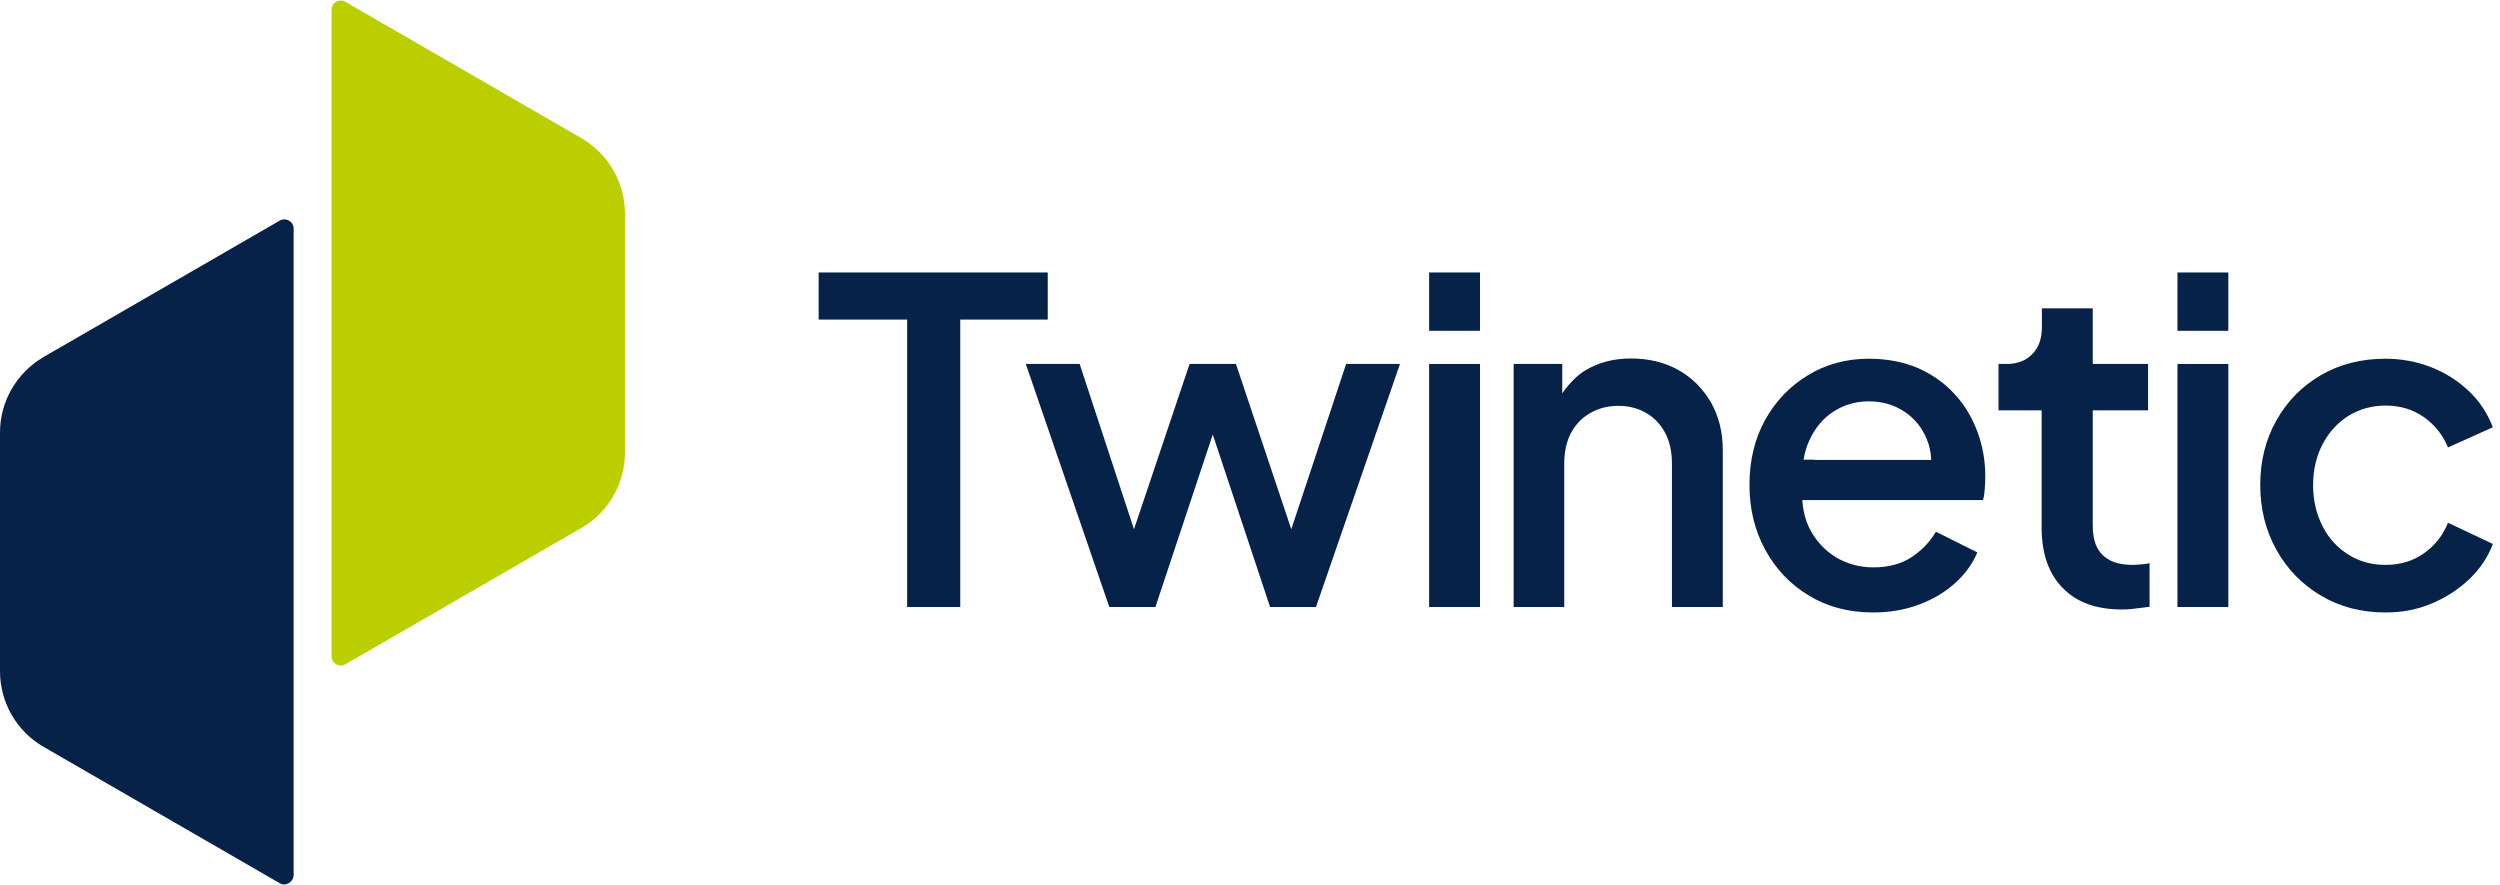 <svg width="113" height="40" viewBox="0 0 113 40" fill="none" xmlns="http://www.w3.org/2000/svg">
<g clip-path="url(#clip0_7372_64713)">
<path d="M12.642 39.921L1.972 33.758C0.755 33.059 0 31.752 0 30.344V19.549C0 18.141 0.755 16.845 1.972 16.135L12.642 9.972C12.924 9.814 13.273 10.017 13.273 10.332V39.549C13.262 39.876 12.913 40.079 12.642 39.921Z" fill="#072249"/>
<path d="M15.606 30.028L26.276 23.865C27.493 23.166 28.248 21.859 28.248 20.451V9.656C28.248 8.248 27.493 6.952 26.276 6.242L15.606 0.079C15.324 -0.079 14.986 0.124 14.986 0.439V29.656C14.986 29.983 15.324 30.186 15.606 30.028Z" fill="#BBCF00"/>
<path d="M41.003 27.437V14.445H37.003V12.316H47.358V14.445H43.403V27.437H41.003Z" fill="#072249"/>
<path d="M50.141 27.437L46.366 16.451H48.8L51.256 23.921L53.769 16.451H55.865L58.366 23.921L60.845 16.451H63.279L59.482 27.437H57.408L54.817 19.639L52.225 27.437H50.141Z" fill="#072249"/>
<path d="M64.597 14.952V12.316H66.896V14.952H64.597ZM64.597 27.437V16.451H66.896V27.437H64.597Z" fill="#072249"/>
<path d="M68.417 27.437V16.451H70.614V17.78C70.614 17.78 71.053 17.104 71.651 16.744C72.248 16.383 72.935 16.203 73.724 16.203C74.535 16.203 75.256 16.383 75.876 16.732C76.496 17.082 76.98 17.578 77.341 18.197C77.69 18.817 77.87 19.538 77.87 20.349V27.437H75.572V20.958C75.572 20.417 75.47 19.955 75.268 19.572C75.065 19.189 74.783 18.884 74.411 18.67C74.051 18.456 73.623 18.344 73.149 18.344C72.676 18.344 72.248 18.456 71.876 18.67C71.504 18.884 71.211 19.189 71.008 19.572C70.806 19.955 70.704 20.417 70.704 20.958V27.437H68.417Z" fill="#072249"/>
<path d="M89.375 19.504C89.138 18.873 88.8 18.299 88.349 17.814C87.899 17.318 87.358 16.935 86.704 16.642C86.051 16.361 85.307 16.214 84.473 16.214C83.459 16.214 82.535 16.462 81.724 16.958C80.901 17.453 80.259 18.13 79.786 18.975C79.313 19.831 79.076 20.811 79.076 21.916C79.076 22.997 79.313 23.977 79.786 24.845C80.259 25.713 80.913 26.411 81.758 26.918C82.591 27.425 83.561 27.684 84.665 27.684C85.42 27.684 86.118 27.561 86.749 27.324C87.38 27.087 87.921 26.761 88.372 26.355C88.823 25.949 89.161 25.487 89.375 24.969L87.504 24.034C87.222 24.507 86.851 24.89 86.389 25.194C85.927 25.487 85.363 25.645 84.687 25.645C84.056 25.645 83.482 25.487 82.975 25.183C82.468 24.868 82.073 24.439 81.791 23.887C81.6 23.504 81.499 23.076 81.465 22.603H81.893H89.634C89.679 22.445 89.701 22.265 89.713 22.073C89.724 21.882 89.735 21.701 89.735 21.521C89.735 20.811 89.611 20.135 89.375 19.504ZM81.994 20.777H81.521C81.578 20.462 81.656 20.169 81.78 19.91C82.039 19.346 82.4 18.907 82.873 18.603C83.347 18.299 83.876 18.141 84.473 18.141C85.082 18.141 85.611 18.299 86.073 18.603C86.535 18.907 86.873 19.324 87.087 19.842C87.211 20.135 87.279 20.451 87.29 20.789H81.994V20.777Z" fill="#072249"/>
<path d="M98.422 14.952V12.316H100.721V14.952H98.422ZM98.422 27.437V16.451H100.721V27.437H98.422Z" fill="#072249"/>
<path d="M107.82 27.684C106.727 27.684 105.746 27.425 104.901 26.918C104.045 26.411 103.38 25.724 102.896 24.856C102.411 23.989 102.163 23.009 102.163 21.916C102.163 20.834 102.411 19.854 102.896 18.997C103.38 18.13 104.056 17.453 104.901 16.958C105.758 16.462 106.727 16.214 107.82 16.214C108.563 16.214 109.262 16.349 109.915 16.608C110.569 16.868 111.132 17.239 111.606 17.69C112.09 18.152 112.439 18.693 112.676 19.313L110.648 20.225C110.422 19.662 110.051 19.2 109.555 18.851C109.059 18.501 108.473 18.332 107.831 18.332C107.211 18.332 106.648 18.49 106.152 18.794C105.656 19.11 105.273 19.527 104.98 20.079C104.699 20.62 104.552 21.239 104.552 21.927C104.552 22.614 104.699 23.234 104.98 23.786C105.262 24.338 105.656 24.766 106.152 25.07C106.648 25.386 107.2 25.532 107.831 25.532C108.484 25.532 109.059 25.363 109.555 25.014C110.051 24.665 110.422 24.203 110.648 23.628L112.676 24.586C112.462 25.172 112.113 25.69 111.628 26.163C111.144 26.625 110.58 26.997 109.938 27.268C109.284 27.549 108.586 27.684 107.82 27.684Z" fill="#072249"/>
<path d="M96.778 25.51C96.642 25.521 96.518 25.532 96.417 25.532C95.989 25.532 95.628 25.465 95.358 25.318C95.087 25.172 94.896 24.969 94.772 24.71C94.648 24.451 94.592 24.124 94.592 23.741V18.547H97.093V16.451H94.592V13.938H92.293V14.794C92.293 15.313 92.147 15.718 91.853 16.011C91.594 16.282 91.234 16.428 90.783 16.451C90.738 16.451 90.693 16.451 90.637 16.451H90.332V18.547H92.282V23.842C92.282 25.014 92.597 25.938 93.239 26.58C93.87 27.234 94.772 27.549 95.921 27.549C96.101 27.549 96.304 27.538 96.53 27.504C96.755 27.482 96.969 27.448 97.161 27.425V25.453C97.048 25.487 96.913 25.499 96.778 25.51Z" fill="#072249"/>
</g>
<defs>
<clipPath id="clip0_7372_64713">
<rect width="112.676" height="40" fill="white"/>
</clipPath>
</defs>
</svg>
